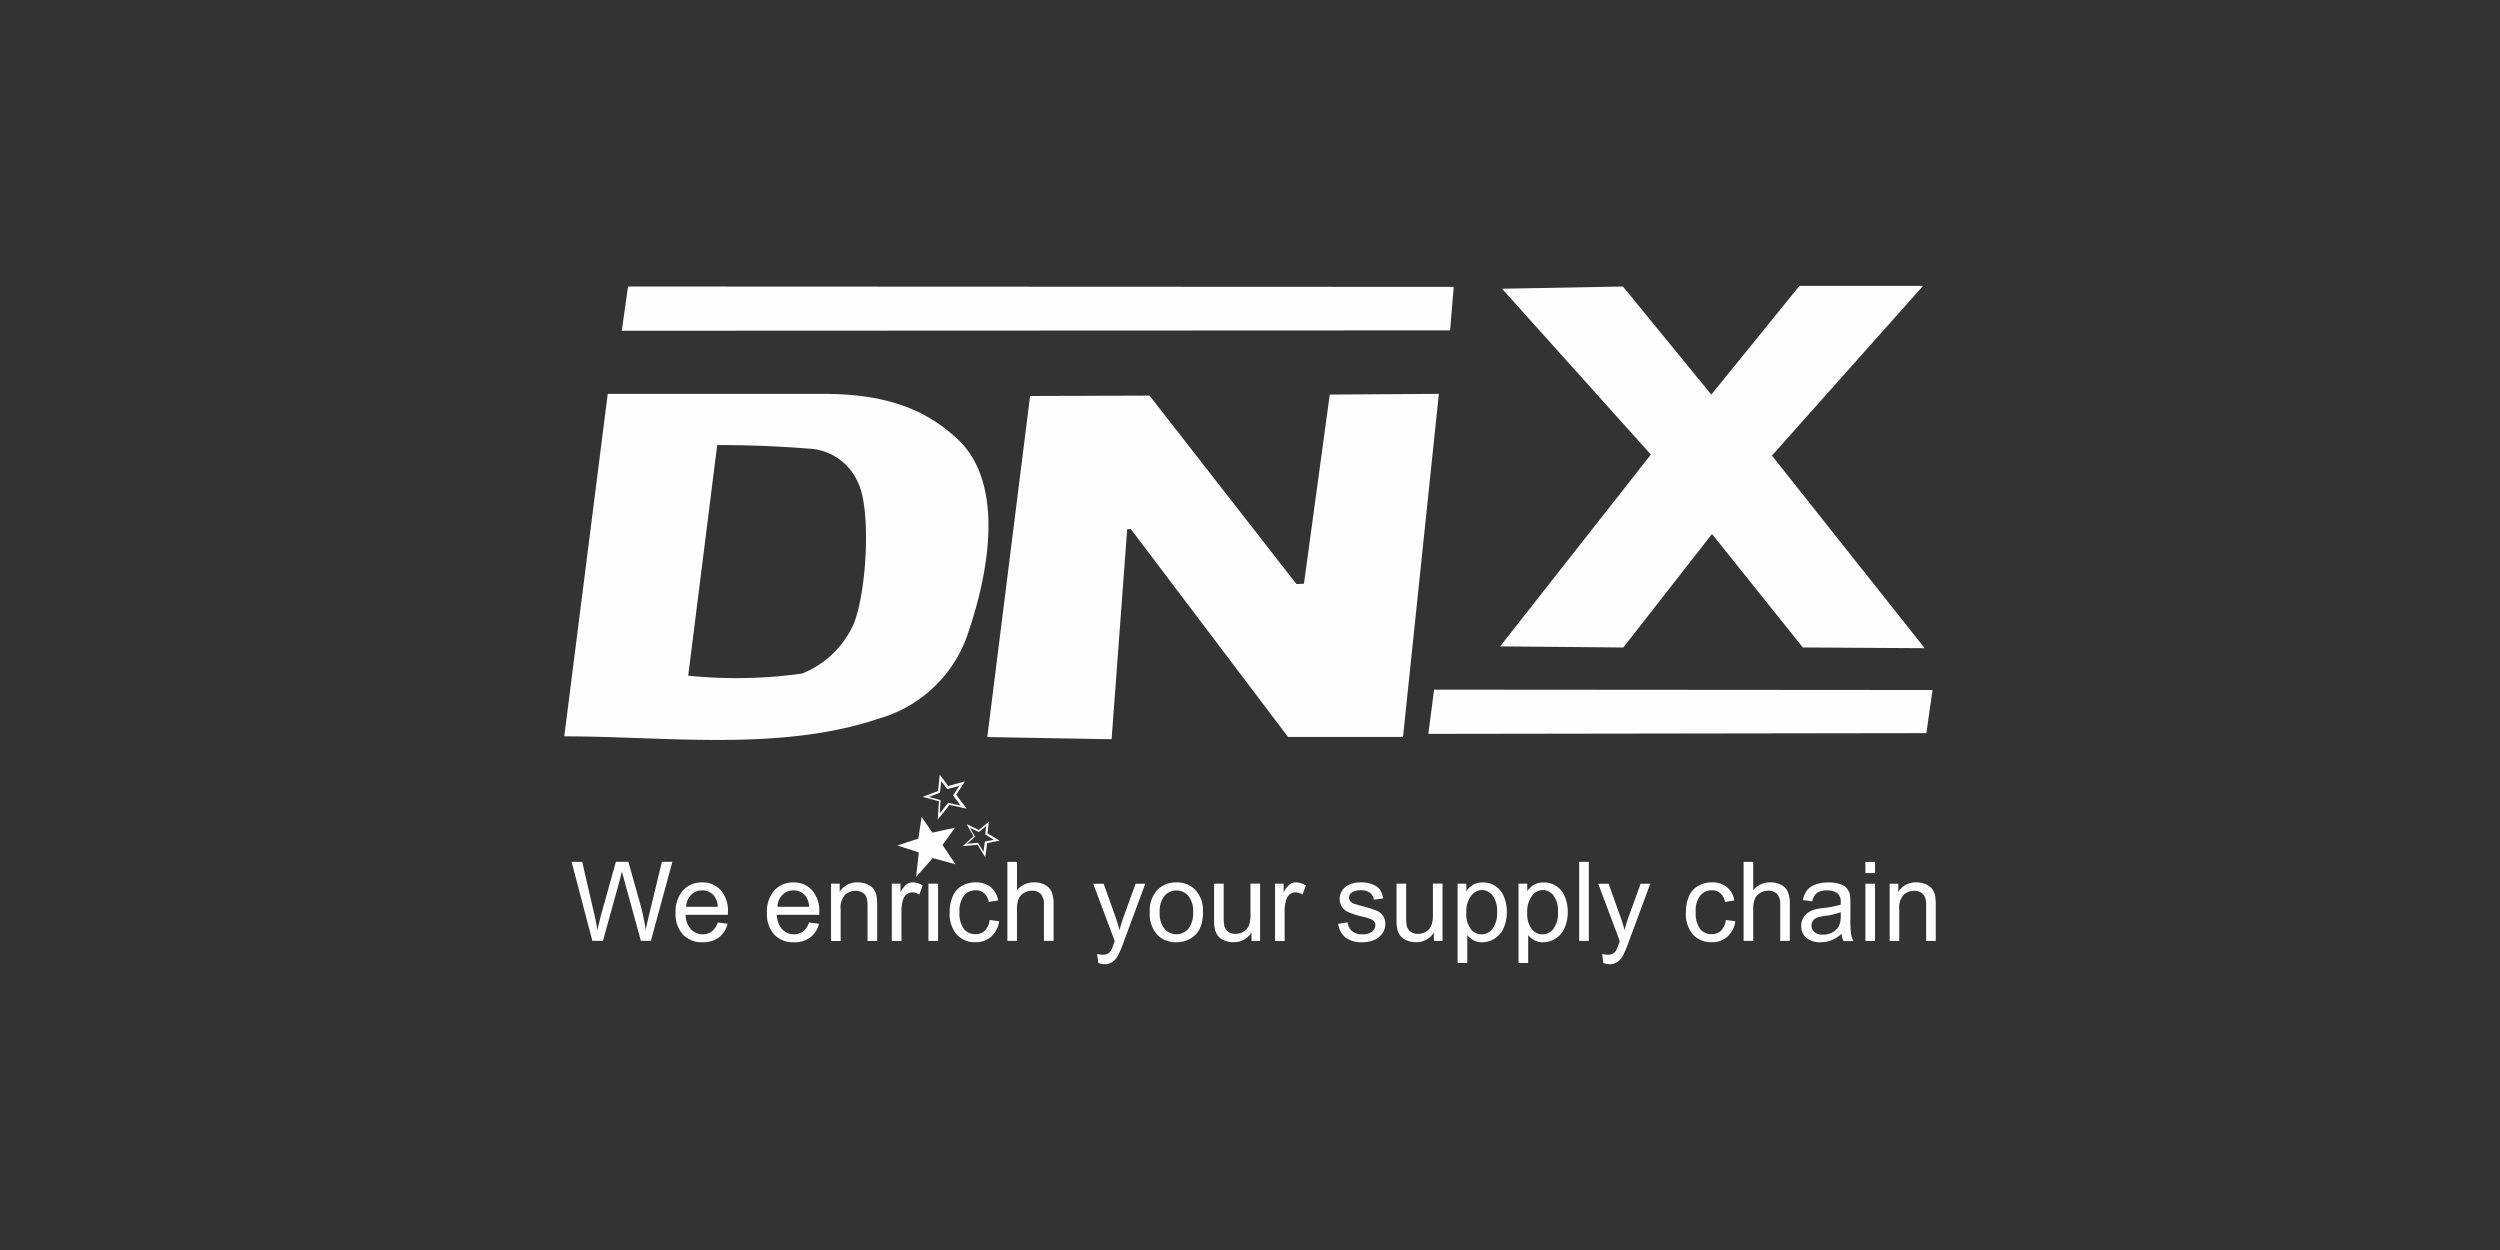 <svg width="200" height="100" viewBox="0 0 200 100" fill="none" xmlns="http://www.w3.org/2000/svg"><rect x="0" y="0" width="200" height="100" fill="#333333" stroke="none"/><g clip-path="url(#a)" fill="#FEFEFE"><path fill-rule="evenodd" clip-rule="evenodd" d="m73.727 65.353.865 1.258 1.815-.4-1.007 1.383 1.04 1.55-1.821-.5-1.33 1.515.216-1.964-1.716-.555 1.679-.551zm1.451-3.376.686.9 1.336-.367-.7 1.067.827 1.115-1.37-.3-.936 1.178.093-1.471-1.3-.35 1.231-.471zm.108.5.5.654.966-.266-.507.77.6.807-.992-.22-.677.853.067-1.064-.935-.252.89-.341.1-.941zm3.826 3.256-.112.93.972.59-1 .193-.15 1.136-.618-1-1.2.115.878-.79-.549-.977.972.468.806-.668zm-.216.35-.08.674.699.427-.724.138-.109.822-.447-.72-.867.083.635-.572-.4-.705.7.337zM47.39 75.274l-1.663-6.326h.85l.955 4.145q.153.651.264 1.293.24-1.013.283-1.17l1.192-4.27h1l.9 3.2q.317 1.104.487 2.239c.079-.4.187-.859.312-1.376l.982-4.064h.839l-1.72 6.325h-.8l-1.32-4.819q-.167-.605-.2-.741-.1.435-.184.741l-1.33 4.819h-.846zM57.416 73.8l.795.1a1.96 1.96 0 0 1-.7 1.093c-.379.27-.836.406-1.3.387a2.06 2.06 0 0 1-1.58-.618 2.43 2.43 0 0 1-.583-1.736c-.04-.651.17-1.293.59-1.794a2 2 0 0 1 1.532-.638 1.93 1.93 0 0 1 1.487.622 2.5 2.5 0 0 1 .578 1.76v.208H54.85a1.76 1.76 0 0 0 .423 1.156 1.25 1.25 0 0 0 .949.4 1.17 1.17 0 0 0 .722-.225c.225-.186.39-.435.474-.716zm-2.526-1.256h2.533a1.56 1.56 0 0 0-.29-.866 1.18 1.18 0 0 0-.953-.448 1.22 1.22 0 0 0-.891.358c-.25.258-.392.6-.4.957m9.83 1.256.8.1a1.96 1.96 0 0 1-.7 1.093c-.379.27-.836.406-1.3.387a2.06 2.06 0 0 1-1.58-.618 2.43 2.43 0 0 1-.583-1.736c-.04-.651.17-1.293.59-1.794a2 2 0 0 1 1.53-.638 1.93 1.93 0 0 1 1.488.622 2.5 2.5 0 0 1 .578 1.76v.208h-3.39c-.003.424.147.834.423 1.156a1.25 1.25 0 0 0 .949.4c.258.007.512-.072.722-.225.225-.186.39-.435.474-.716zm-2.526-1.256h2.538a1.56 1.56 0 0 0-.29-.866 1.18 1.18 0 0 0-.953-.449 1.22 1.22 0 0 0-.891.358c-.25.258-.392.6-.4.957zm4.29 2.731v-4.58h.692v.65a1.63 1.63 0 0 1 1.445-.755 1.9 1.9 0 0 1 .755.148c.204.08.382.216.515.391.119.172.201.368.24.573q.053.376.043.757v2.816h-.77v-2.787c.01-.24-.02-.48-.09-.709a.74.74 0 0 0-.317-.374 1 1 0 0 0-.537-.141 1.25 1.25 0 0 0-.85.315 1.56 1.56 0 0 0-.356 1.2v2.5h-.77zm4.862 0v-4.58h.692v.694c.115-.247.282-.467.49-.643a.85.85 0 0 1 .494-.156 1.5 1.5 0 0 1 .792.25l-.266.721a1.1 1.1 0 0 0-.561-.169.73.73 0 0 0-.454.154.83.83 0 0 0-.286.426c-.089.294-.132.6-.128.906v2.4h-.774zm2.93 0v-4.58h.77v4.58zm4.9-1.678.756.1a1.98 1.98 0 0 1-.635 1.234c-.348.3-.796.46-1.255.446a1.94 1.94 0 0 1-1.5-.614 2.5 2.5 0 0 1-.568-1.761c-.01-.446.073-.889.244-1.3.147-.354.409-.648.743-.835a2.2 2.2 0 0 1 1.083-.28c.435-.018.862.115 1.21.378.324.273.537.654.6 1.072l-.748.116a1.26 1.26 0 0 0-.378-.7.98.98 0 0 0-.657-.231 1.19 1.19 0 0 0-.946.42 2 2 0 0 0-.363 1.33c-.04.475.083.95.352 1.343a1.14 1.14 0 0 0 .915.418c.278.009.55-.092.756-.28.225-.235.36-.54.385-.864zm1.416 1.678V68.95h.768v2.268a1.72 1.72 0 0 1 1.36-.63 1.8 1.8 0 0 1 .876.2c.234.12.422.315.532.554.122.328.177.677.16 1.026v2.9h-.772v-2.9a1.2 1.2 0 0 0-.25-.846.93.93 0 0 0-.707-.267c-.227 0-.45.063-.643.18a1 1 0 0 0-.43.486c-.096.27-.14.558-.127.844v2.506h-.767zm7.268 1.764-.087-.729q.216.063.44.07a.84.84 0 0 0 .41-.088.7.7 0 0 0 .253-.24q.142-.28.235-.578.022-.066.069-.187l-1.722-4.59h.834l.946 2.652c.12.337.233.691.328 1.06q.131-.53.317-1.043l.97-2.67h.77l-1.727 4.659a9 9 0 0 1-.432 1.04 1.5 1.5 0 0 1-.47.56 1.1 1.1 0 0 1-.633.18 1.5 1.5 0 0 1-.5-.1zm4.126-4.055a2.37 2.37 0 0 1 .7-1.884 2.1 2.1 0 0 1 1.427-.51 2.02 2.02 0 0 1 1.53.62 2.36 2.36 0 0 1 .595 1.71c.022.478-.067.955-.262 1.391a1.87 1.87 0 0 1-.765.788 2.2 2.2 0 0 1-1.1.28 2.03 2.03 0 0 1-1.541-.617 2.47 2.47 0 0 1-.588-1.777zm.79 0c-.035.471.1.94.382 1.319a1.26 1.26 0 0 0 1.912 0 2.02 2.02 0 0 0 .38-1.343 1.9 1.9 0 0 0-.382-1.288 1.26 1.26 0 0 0-1.91 0 1.95 1.95 0 0 0-.38 1.314zm7.344 2.291v-.673a1.66 1.66 0 0 1-1.442.775 1.8 1.8 0 0 1-.748-.155 1.24 1.24 0 0 1-.517-.389 1.5 1.5 0 0 1-.238-.576 4 4 0 0 1-.047-.725v-2.839h.769v2.54q-.013.414.047.82a.82.82 0 0 0 .308.481c.17.12.374.181.582.174.228.002.453-.06.65-.178a1 1 0 0 0 .429-.487c.097-.29.139-.596.125-.9v-2.456h.769v4.588zm1.884 0v-4.58h.688v.694a1.9 1.9 0 0 1 .49-.643.85.85 0 0 1 .493-.156c.282.007.556.094.792.25l-.266.72a1.1 1.1 0 0 0-.561-.169.73.73 0 0 0-.454.153.83.83 0 0 0-.286.426 3 3 0 0 0-.128.907v2.4h-.769zm5.049-1.368.76-.12c.024.273.152.526.357.708.234.177.524.264.818.246.279.022.558-.055.787-.218a.67.67 0 0 0 .257-.51.48.48 0 0 0-.227-.415 3.3 3.3 0 0 0-.787-.262 7 7 0 0 1-1.173-.375 1.13 1.13 0 0 1-.5-.436 1.2 1.2 0 0 1-.029-1.18c.089-.174.219-.323.378-.436q.225-.155.489-.228.325-.094.666-.093c.319-.006.638.047.939.156.236.079.445.225.6.42.141.213.232.457.264.71l-.751.1a.84.84 0 0 0-.3-.552 1.08 1.08 0 0 0-.694-.2 1.24 1.24 0 0 0-.756.176.51.51 0 0 0-.228.414.43.43 0 0 0 .095.272.67.67 0 0 0 .295.209c.077.026.3.093.68.2q.58.143 1.139.36a1.1 1.1 0 0 1 .692 1.072 1.3 1.3 0 0 1-.224.732c-.16.237-.385.421-.648.531a2.3 2.3 0 0 1-.958.188c-.48.031-.956-.1-1.35-.374a1.72 1.72 0 0 1-.591-1.1zm7.662 1.368v-.673a1.66 1.66 0 0 1-1.442.775 1.8 1.8 0 0 1-.748-.155 1.23 1.23 0 0 1-.517-.389 1.4 1.4 0 0 1-.238-.576 4 4 0 0 1-.047-.725v-2.839h.769v2.54q-.013.414.047.82a.82.82 0 0 0 .308.481.95.95 0 0 0 .582.174c.228.002.453-.06.65-.178a1 1 0 0 0 .429-.487c.097-.29.139-.596.125-.9v-2.456h.769v4.588zm1.893 1.755v-6.336h.7v.6c.145-.214.337-.393.561-.524.232-.122.492-.182.755-.175a1.8 1.8 0 0 1 1.026.3c.304.211.538.508.671.853.155.383.232.793.228 1.206.007.436-.078.867-.249 1.267a1.9 1.9 0 0 1-1.727 1.163 1.44 1.44 0 0 1-.69-.162 1.6 1.6 0 0 1-.5-.415v2.23h-.769zm.7-4.02a2 2 0 0 0 .355 1.31 1.08 1.08 0 0 0 .86.422 1.11 1.11 0 0 0 .878-.436 2.1 2.1 0 0 0 .367-1.357 2.05 2.05 0 0 0-.357-1.309 1.08 1.08 0 0 0-.852-.436 1.1 1.1 0 0 0-.873.465 2.1 2.1 0 0 0-.378 1.348zm4.173 4.02v-6.336h.7v.6c.145-.214.337-.393.561-.524.232-.122.492-.182.755-.175a1.8 1.8 0 0 1 1.026.3c.304.211.538.508.671.853.155.383.232.793.228 1.206.007.436-.078.867-.249 1.267a1.9 1.9 0 0 1-1.727 1.163 1.44 1.44 0 0 1-.69-.162 1.6 1.6 0 0 1-.5-.415v2.23h-.769zm.7-4.02a2 2 0 0 0 .355 1.31 1.08 1.08 0 0 0 .86.422 1.11 1.11 0 0 0 .878-.436c.275-.396.404-.876.366-1.357a2.05 2.05 0 0 0-.358-1.309 1.08 1.08 0 0 0-.852-.436 1.1 1.1 0 0 0-.873.465 2.1 2.1 0 0 0-.378 1.348zm4.155 2.265v-6.328h.769v6.325zm1.927 1.764-.086-.729q.215.064.441.07a.84.84 0 0 0 .41-.087.7.7 0 0 0 .252-.24q.142-.28.235-.578.022-.066.069-.187l-1.723-4.59h.83l.946 2.652q.184.506.328 1.06.131-.53.317-1.044l.971-2.67h.769l-1.727 4.66a9 9 0 0 1-.432 1.04 1.54 1.54 0 0 1-.47.56 1.1 1.1 0 0 1-.633.18 1.5 1.5 0 0 1-.5-.1zm9.81-3.442.756.1a1.98 1.98 0 0 1-.635 1.234c-.348.3-.796.46-1.255.446a1.94 1.94 0 0 1-1.5-.614 2.5 2.5 0 0 1-.567-1.761c-.01-.446.073-.889.244-1.3.147-.354.408-.648.742-.835a2.2 2.2 0 0 1 1.083-.28 1.87 1.87 0 0 1 1.21.378c.324.272.537.654.6 1.072l-.748.116a1.27 1.27 0 0 0-.378-.7.98.98 0 0 0-.657-.231 1.19 1.19 0 0 0-.946.42 2 2 0 0 0-.363 1.33 2.07 2.07 0 0 0 .352 1.343 1.14 1.14 0 0 0 .915.417c.279.009.55-.092.756-.28.225-.234.361-.54.385-.864zm1.416 1.678v-6.328h.769v2.27a1.72 1.72 0 0 1 1.36-.63 1.8 1.8 0 0 1 .876.2c.234.119.422.314.532.553a2.6 2.6 0 0 1 .161 1.026v2.9h-.771v-2.9a1.2 1.2 0 0 0-.249-.846.93.93 0 0 0-.707-.267c-.227 0-.45.063-.644.18a1 1 0 0 0-.429.487c-.097.27-.141.558-.128.844v2.506h-.769zm7.832-.564a2.9 2.9 0 0 1-.823.517 2.4 2.4 0 0 1-.85.15 1.64 1.64 0 0 1-1.15-.367 1.21 1.21 0 0 1-.4-.942 1.27 1.27 0 0 1 .549-1.06c.169-.116.357-.202.555-.256q.339-.08.686-.117a7 7 0 0 0 1.371-.268v-.2a.87.87 0 0 0-.219-.669 1.27 1.27 0 0 0-.876-.264 1.36 1.36 0 0 0-.8.191 1.18 1.18 0 0 0-.382.68l-.751-.1a1.9 1.9 0 0 1 .337-.785c.178-.216.414-.377.68-.464a3 3 0 0 1 1.03-.162c.32-.01.64.037.944.138a1.08 1.08 0 0 1 .775.876q.047.357.038.715v1.035q-.02.688.05 1.371.05.292.195.552h-.8a1.6 1.6 0 0 1-.153-.566zm-.062-1.735a5.6 5.6 0 0 1-1.257.294 3 3 0 0 0-.671.154.68.68 0 0 0-.404.522.69.69 0 0 0 .226.62 1 1 0 0 0 .681.207c.277.003.55-.065.792-.2a1.22 1.22 0 0 0 .509-.538c.095-.247.138-.511.125-.776v-.285zm1.974-3.13v-.894h.769v.895zm0 5.43v-4.58h.769v4.58zm1.941 0v-4.58h.691v.65a1.63 1.63 0 0 1 1.445-.756c.259-.002.516.048.755.148.204.08.383.216.515.391.119.172.201.368.241.573q.051.376.042.755v2.818h-.771v-2.787c.01-.24-.02-.48-.089-.709a.75.75 0 0 0-.318-.374 1 1 0 0 0-.537-.14 1.25 1.25 0 0 0-.85.314 1.55 1.55 0 0 0-.357 1.195v2.5z"/><path d="m82.4 31.68 9.563-.031 11.753 15.075.6-.027 2.065-15.131 8.727-.058-2.867 27.447h-9.2L90.462 42.32l-.287.014-1.247 16.805-9.944-.174 3.422-27.284zm-33.78-.172h17.195c4.828 0 8.115 1.1 10.819 3.65 3.645 3.442 2.569 10.232.9 15.22a10.56 10.56 0 0 1-7.22 7.106c-7.877 2.66-16.983 1.424-25.173 1.424zm8.757 4.095-2.32 18.45c3.035.312 6.098.254 9.12-.172a7.6 7.6 0 0 0 4.154-4.053c1.035-2.738 1.347-9.08.32-11.2a4.51 4.51 0 0 0-4-2.74 88 88 0 0 0-7.272-.281zm62.634 16.107 12.06-15.346-11.91-13.267 9.674-.176 7.069 8.646 7.056-8.7h9.889l-12.093 13.58 12.221 15.408-9.75-.058-7.268-9.079-7.094 9.08-9.857-.088z"/><path fill-rule="evenodd" clip-rule="evenodd" d="m114.727 55.172 39.874.029-.49 3.45-39.845.059zm-64.481-32.25 66.052.029-.29 3.48-66.266.029.5-3.538z"/></g><defs><clipPath id="a"><path fill="#fff" d="M0 0h200v100H0z"/></clipPath></defs></svg>
